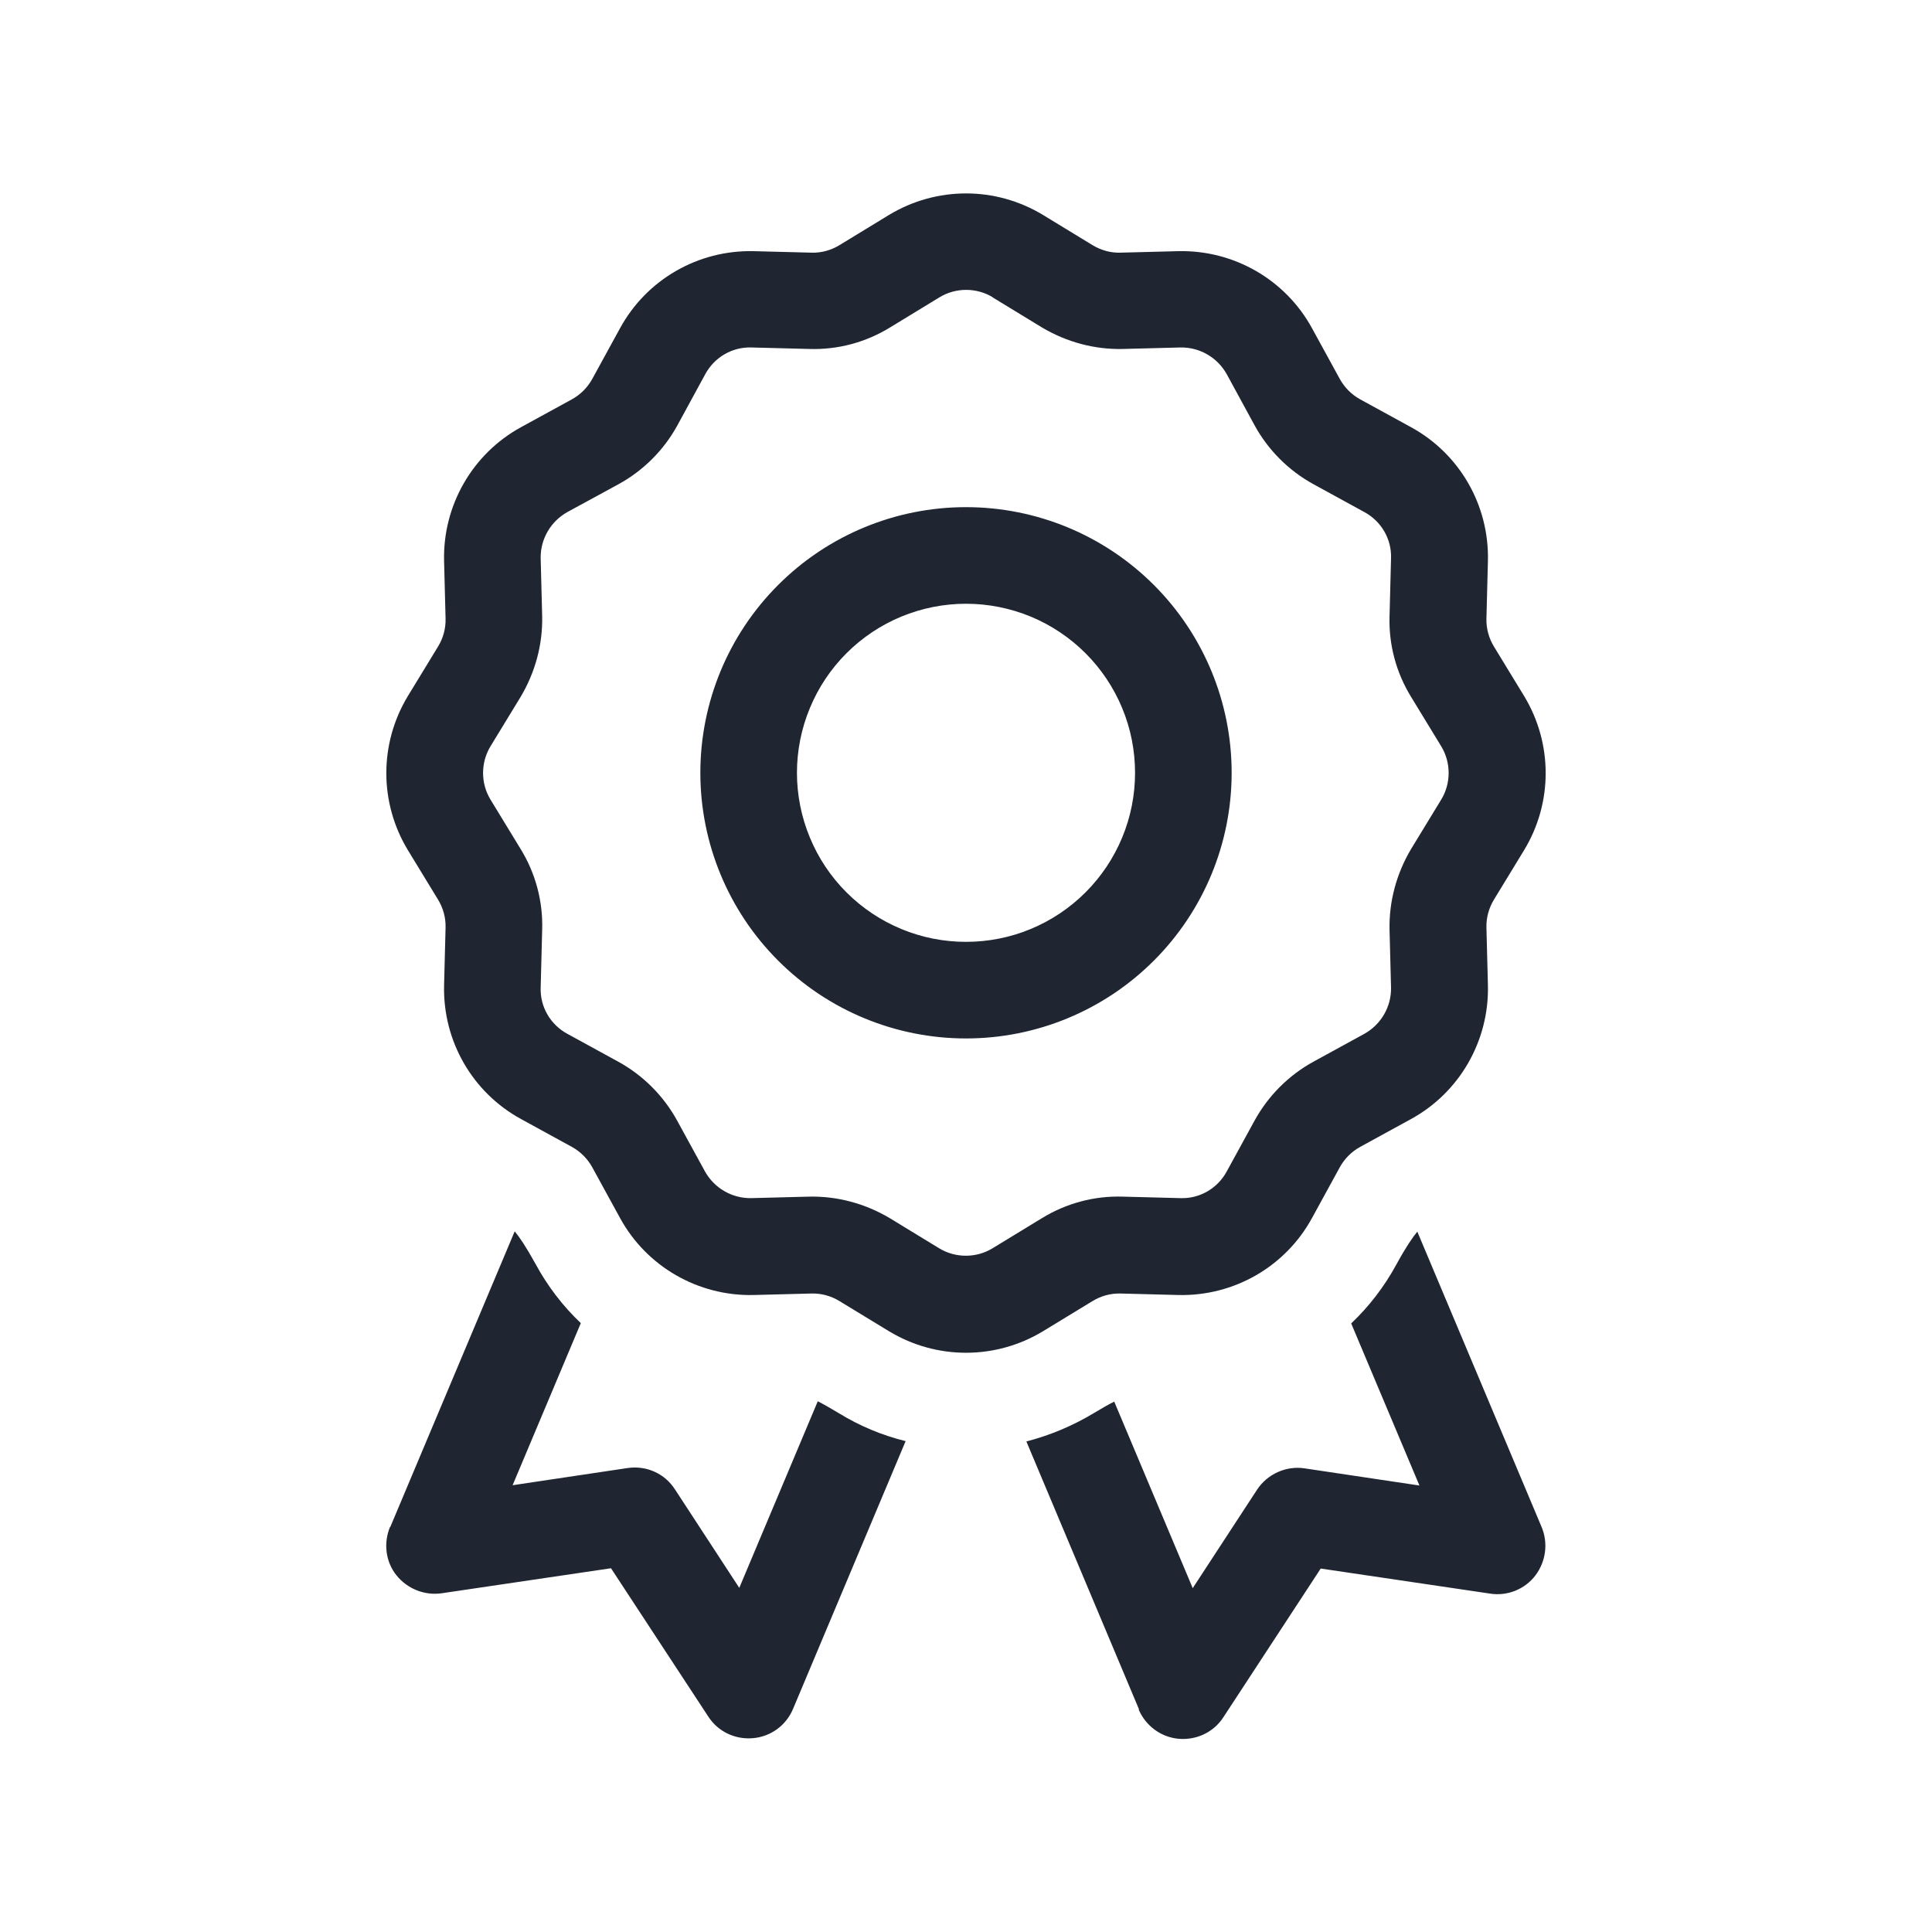 <svg xmlns="http://www.w3.org/2000/svg" viewBox="0 0 40 40" fill="none">
<path d="M18.406 4.45C19.388 3.856 20.613 3.856 21.594 4.45L22.619 5.075C22.794 5.181 22.994 5.238 23.2 5.231L24.4 5.2C25.544 5.175 26.613 5.788 27.163 6.794L27.738 7.844C27.838 8.025 27.981 8.169 28.163 8.269L29.213 8.844C30.219 9.394 30.831 10.456 30.806 11.606L30.775 12.806C30.769 13.012 30.825 13.213 30.931 13.387L31.556 14.412C32.15 15.394 32.15 16.619 31.556 17.6L30.931 18.625C30.825 18.8 30.769 19 30.775 19.206L30.806 20.406C30.831 21.55 30.219 22.619 29.213 23.169L28.163 23.744C27.981 23.844 27.838 23.988 27.738 24.169L27.163 25.219C26.613 26.225 25.55 26.837 24.4 26.812L23.2 26.781C22.994 26.775 22.794 26.831 22.619 26.938L21.594 27.562C20.613 28.156 19.388 28.156 18.406 27.562L17.381 26.938C17.206 26.831 17.006 26.775 16.8 26.781L15.6 26.812C14.456 26.837 13.388 26.225 12.838 25.219L12.263 24.169C12.163 23.988 12.019 23.844 11.838 23.744L10.788 23.169C9.781 22.619 9.169 21.556 9.194 20.406L9.225 19.206C9.231 19 9.175 18.8 9.069 18.625L8.444 17.6C7.85 16.619 7.85 15.394 8.444 14.412L9.069 13.387C9.175 13.213 9.231 13.012 9.225 12.806L9.194 11.606C9.169 10.463 9.781 9.394 10.788 8.844L11.838 8.269C12.019 8.169 12.163 8.025 12.263 7.844L12.838 6.794C13.388 5.788 14.45 5.175 15.6 5.2L16.8 5.231C17.006 5.238 17.206 5.181 17.381 5.075L18.406 4.45ZM20.556 6.156C20.219 5.95 19.788 5.95 19.45 6.156L18.425 6.781C17.925 7.088 17.344 7.244 16.756 7.225L15.556 7.194C15.156 7.181 14.788 7.4 14.6 7.75L14.025 8.806C13.744 9.319 13.319 9.744 12.806 10.025L11.75 10.6C11.4 10.794 11.188 11.162 11.194 11.556L11.225 12.756C11.238 13.344 11.081 13.919 10.781 14.425L10.156 15.45C9.95 15.787 9.95 16.219 10.156 16.556L10.781 17.581C11.088 18.081 11.244 18.663 11.225 19.25L11.194 20.45C11.181 20.85 11.4 21.219 11.75 21.406L12.8 21.981C13.313 22.262 13.738 22.688 14.019 23.2L14.594 24.25C14.788 24.6 15.156 24.812 15.55 24.806L16.75 24.775C17.338 24.762 17.913 24.919 18.419 25.219L19.444 25.844C19.781 26.05 20.213 26.05 20.55 25.844L21.575 25.219C22.075 24.913 22.656 24.756 23.244 24.775L24.444 24.806C24.844 24.819 25.213 24.6 25.4 24.25L25.975 23.2C26.256 22.688 26.681 22.262 27.194 21.981L28.244 21.406C28.594 21.212 28.806 20.844 28.8 20.45L28.769 19.25C28.756 18.663 28.913 18.087 29.213 17.581L29.838 16.556C30.044 16.219 30.044 15.787 29.838 15.45L29.213 14.425C28.906 13.925 28.75 13.344 28.769 12.756L28.8 11.556C28.813 11.156 28.594 10.787 28.244 10.6L27.194 10.025C26.681 9.744 26.256 9.319 25.975 8.806L25.4 7.75C25.206 7.4 24.838 7.188 24.444 7.194L23.244 7.225C22.656 7.238 22.081 7.081 21.575 6.781L20.55 6.156H20.556ZM20 12.5C19.54 12.5 19.085 12.591 18.661 12.766C18.236 12.942 17.85 13.2 17.525 13.525C17.2 13.85 16.942 14.236 16.767 14.661C16.591 15.085 16.5 15.54 16.5 16C16.5 16.46 16.591 16.915 16.767 17.339C16.942 17.764 17.2 18.15 17.525 18.475C17.85 18.8 18.236 19.058 18.661 19.234C19.085 19.41 19.54 19.5 20 19.5C20.46 19.5 20.915 19.41 21.34 19.234C21.764 19.058 22.15 18.8 22.475 18.475C22.8 18.15 23.058 17.764 23.234 17.339C23.41 16.915 23.5 16.46 23.5 16C23.5 15.54 23.41 15.085 23.234 14.661C23.058 14.236 22.8 13.85 22.475 13.525C22.15 13.2 21.764 12.942 21.34 12.766C20.915 12.591 20.46 12.5 20 12.5ZM25.5 16C25.5 17.459 24.921 18.858 23.889 19.889C22.858 20.921 21.459 21.5 20 21.5C18.541 21.5 17.142 20.921 16.111 19.889C15.079 18.858 14.5 17.459 14.5 16C14.5 14.541 15.079 13.142 16.111 12.111C17.142 11.079 18.541 10.5 20 10.5C21.459 10.5 22.858 11.079 23.889 12.111C24.921 13.142 25.5 14.541 25.5 16ZM8.081 31.613L10.656 25.494C10.75 25.606 10.881 25.794 11.088 26.169C11.338 26.631 11.656 27.044 12.025 27.394L10.613 30.75L12.994 30.394C13.381 30.337 13.763 30.506 13.975 30.837L15.306 32.875L16.931 29.012C17.044 29.069 17.188 29.15 17.363 29.256C17.8 29.525 18.269 29.719 18.75 29.837L16.419 35.381C16.275 35.725 15.956 35.956 15.588 35.987C15.219 36.019 14.863 35.85 14.663 35.538L12.65 32.469L9.144 32.987C8.788 33.038 8.431 32.894 8.206 32.612C7.981 32.331 7.938 31.944 8.075 31.613H8.081ZM23.581 35.388L21.25 29.844C21.731 29.719 22.2 29.525 22.638 29.262C22.813 29.156 22.956 29.075 23.069 29.019L24.694 32.881L26.025 30.844C26.238 30.519 26.625 30.344 27.006 30.4L29.388 30.756L27.975 27.4C28.344 27.05 28.663 26.637 28.913 26.175C29.119 25.8 29.25 25.613 29.344 25.5L31.919 31.619C32.056 31.95 32.006 32.331 31.788 32.619C31.569 32.906 31.206 33.05 30.85 32.994L27.344 32.475L25.331 35.55C25.131 35.862 24.775 36.031 24.406 36C24.038 35.969 23.719 35.731 23.575 35.394L23.581 35.388Z" fill="#1F2632"/>
</svg>